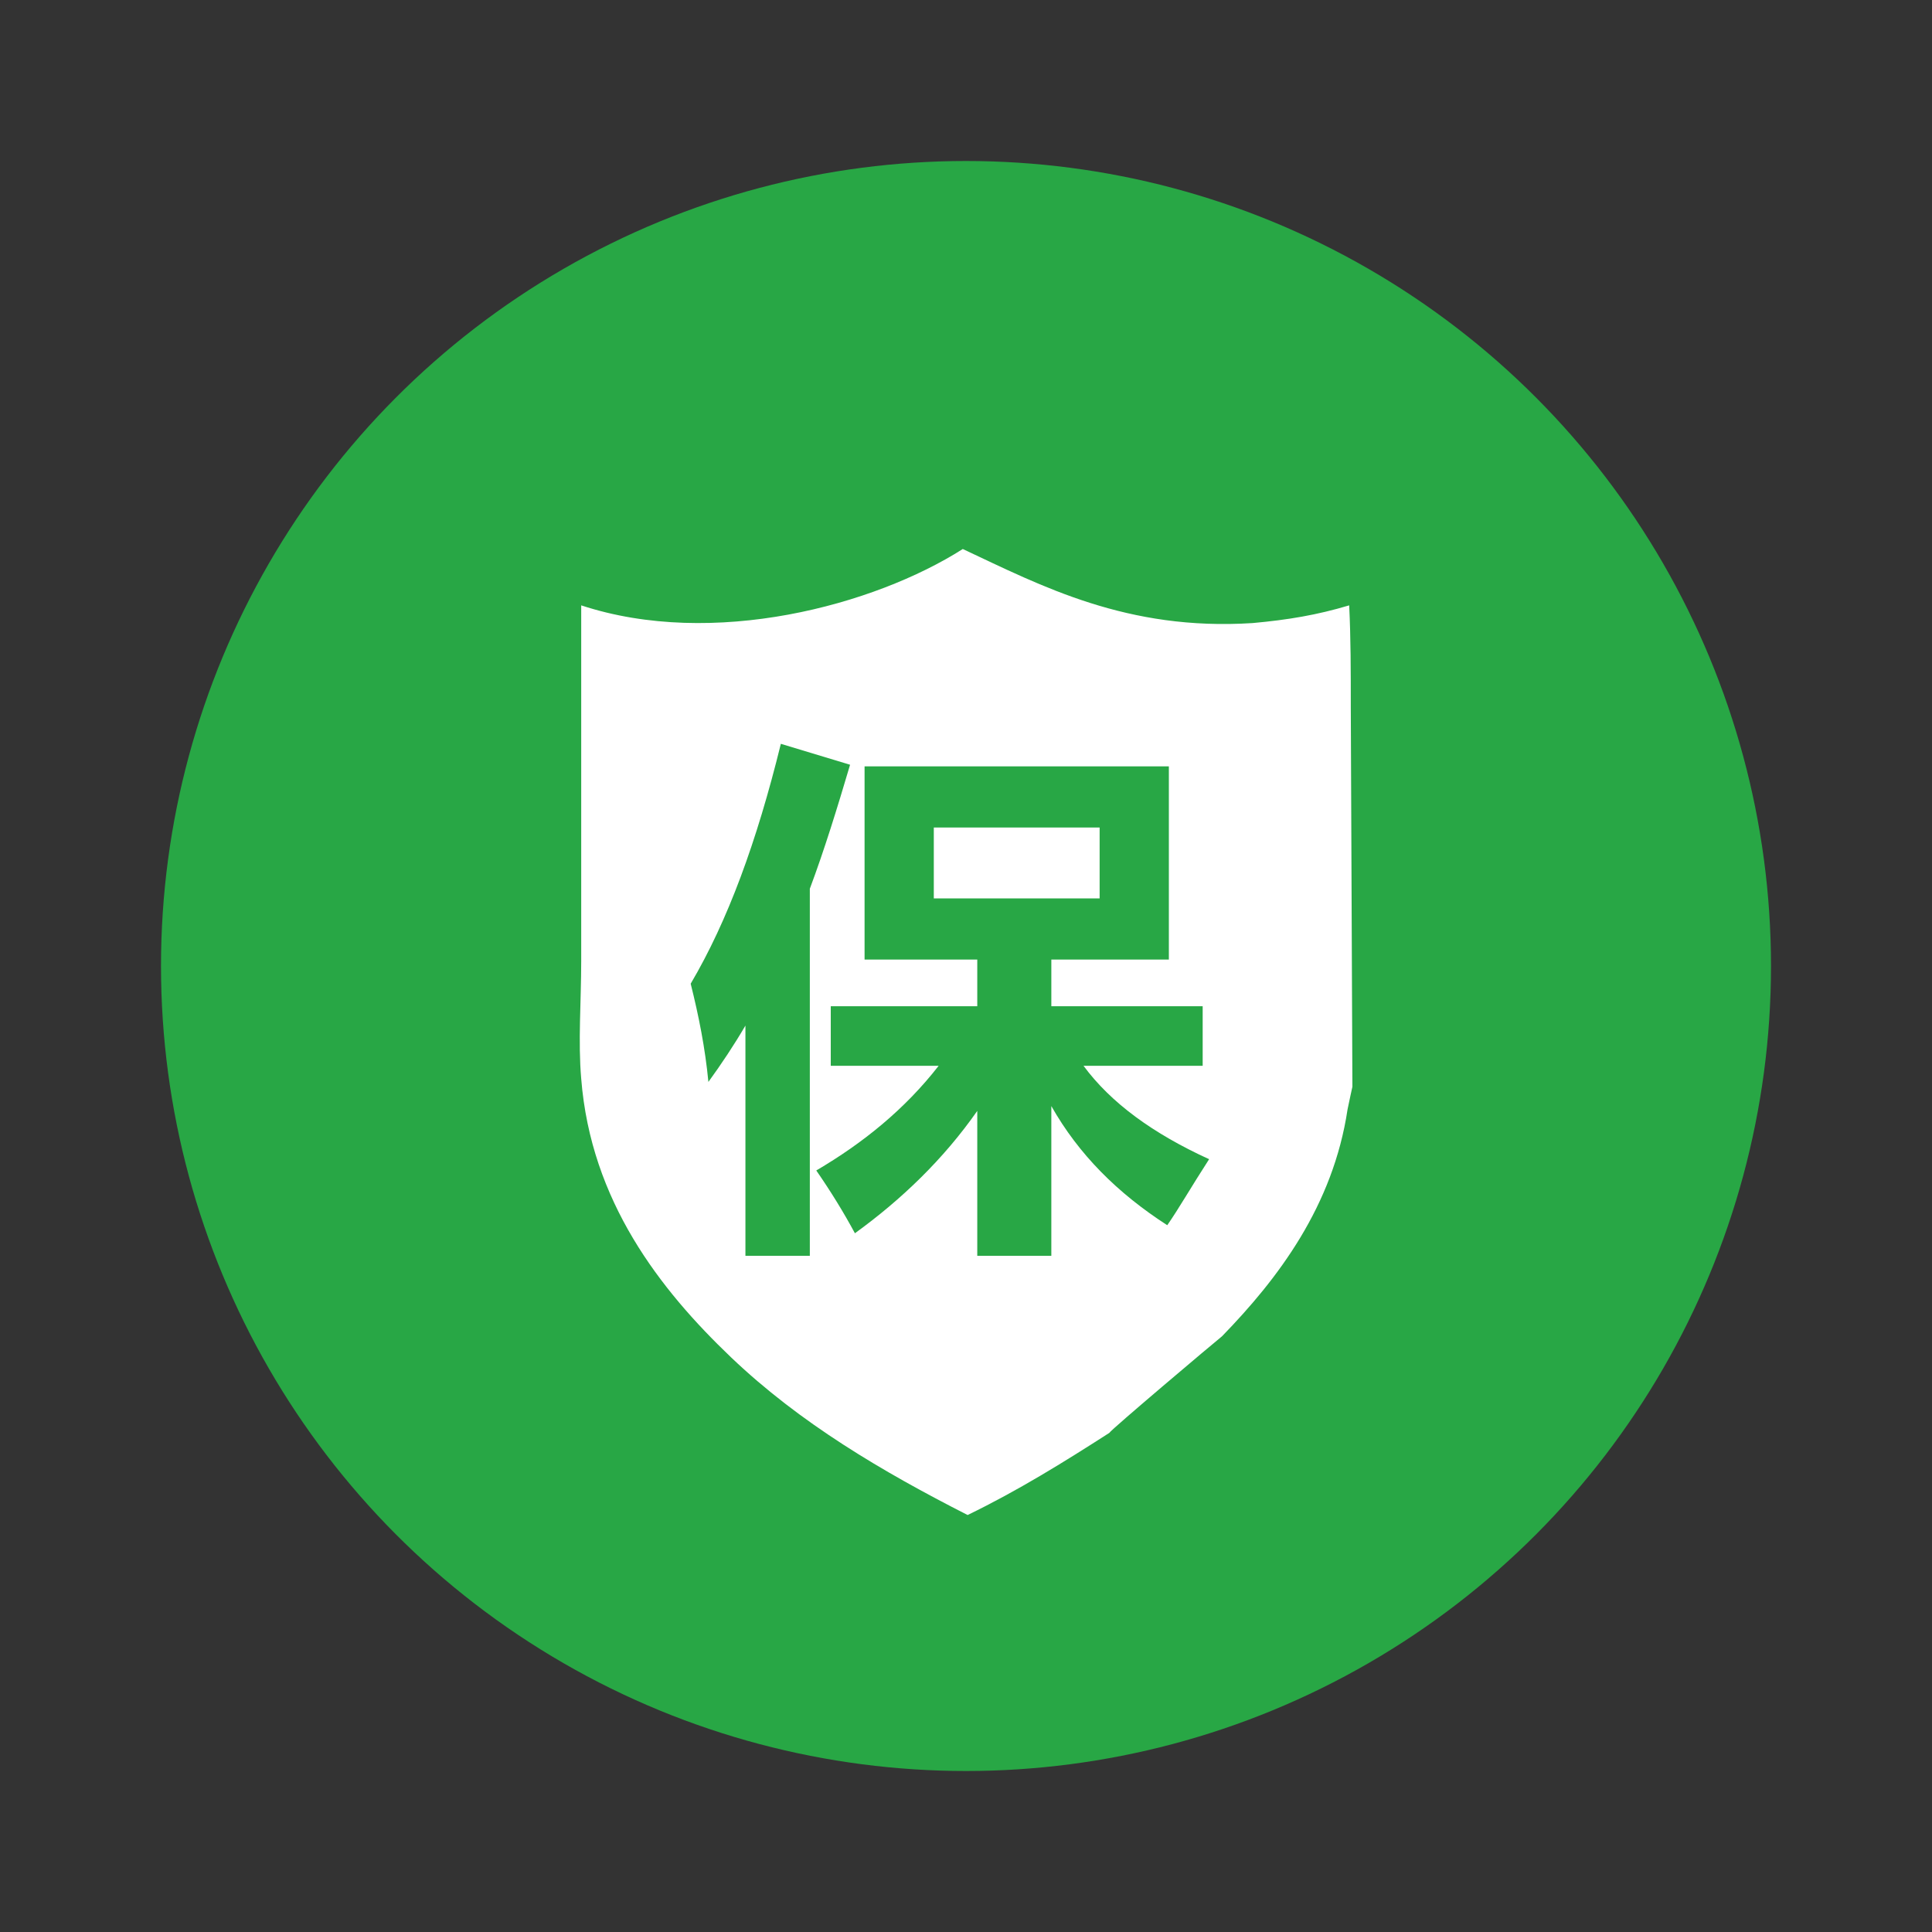 <?xml version="1.0" encoding="utf-8"?>
<!-- Generator: Adobe Illustrator 24.0.0, SVG Export Plug-In . SVG Version: 6.00 Build 0)  -->
<svg version="1.1" id="图层_1" xmlns="http://www.w3.org/2000/svg" xmlns:xlink="http://www.w3.org/1999/xlink" x="0px" y="0px"
	 viewBox="0 0 120 120" style="enable-background:new 0 0 120 120;" xml:space="preserve">
<rect x="0" y="0" width="120" height="120" fill="#333333" stroke="none"/>
<style type="text/css">
	.st0{fill:#28A745;}
	.st1{fill:#FFFFFF;}
</style>
<circle class="st0" cx="60" cy="60" r="50"/>
<path class="st1" d="M68.3,51.4H58v4.4h10.3V51.4z M83.9,43.9c0-2.2,0-4.3-0.1-6.3c-2,0.6-3.8,0.9-6,1.1c-7.8,0.5-13.1-2.3-18-4.6
	c-5.5,3.5-15.5,6.2-23.7,3.5v22.1c0,2.5-0.2,5,0,7.3c0.6,7.6,4.9,13.1,9.3,17.3c4.3,4.1,9.4,7.1,14.7,9.8c3.1-1.5,6-3.3,8.8-5.1
	c0.1-0.2,6.5-5.6,7-6c3.5-3.6,6.9-8.1,7.8-14.1c0.1-0.5,0.3-1.4,0.3-1.4L83.9,43.9L83.9,43.9L83.9,43.9z M50.4,78h-4.1V63.7
	c-0.7,1.2-1.5,2.4-2.3,3.5c-0.2-2.1-0.6-4.1-1.1-6.1c2.3-3.9,4.1-8.8,5.6-14.9l4.3,1.3c-0.8,2.7-1.6,5.3-2.5,7.7V78z M72.5,76.1
	c-3.1-2-5.5-4.4-7.2-7.4V78h-4.6v-9c-2.1,3-4.7,5.5-7.6,7.6c-0.7-1.3-1.5-2.6-2.4-3.9c2.9-1.7,5.5-3.8,7.6-6.5h-6.7v-3.7h9.1v-2.9
	h-7v-12h18.9v12h-7.3v2.9h9.4v3.7h-7.4c1.7,2.3,4.3,4.2,7.8,5.8C74,73.7,73.2,75.1,72.5,76.1L72.5,76.1z"/>
</svg>
